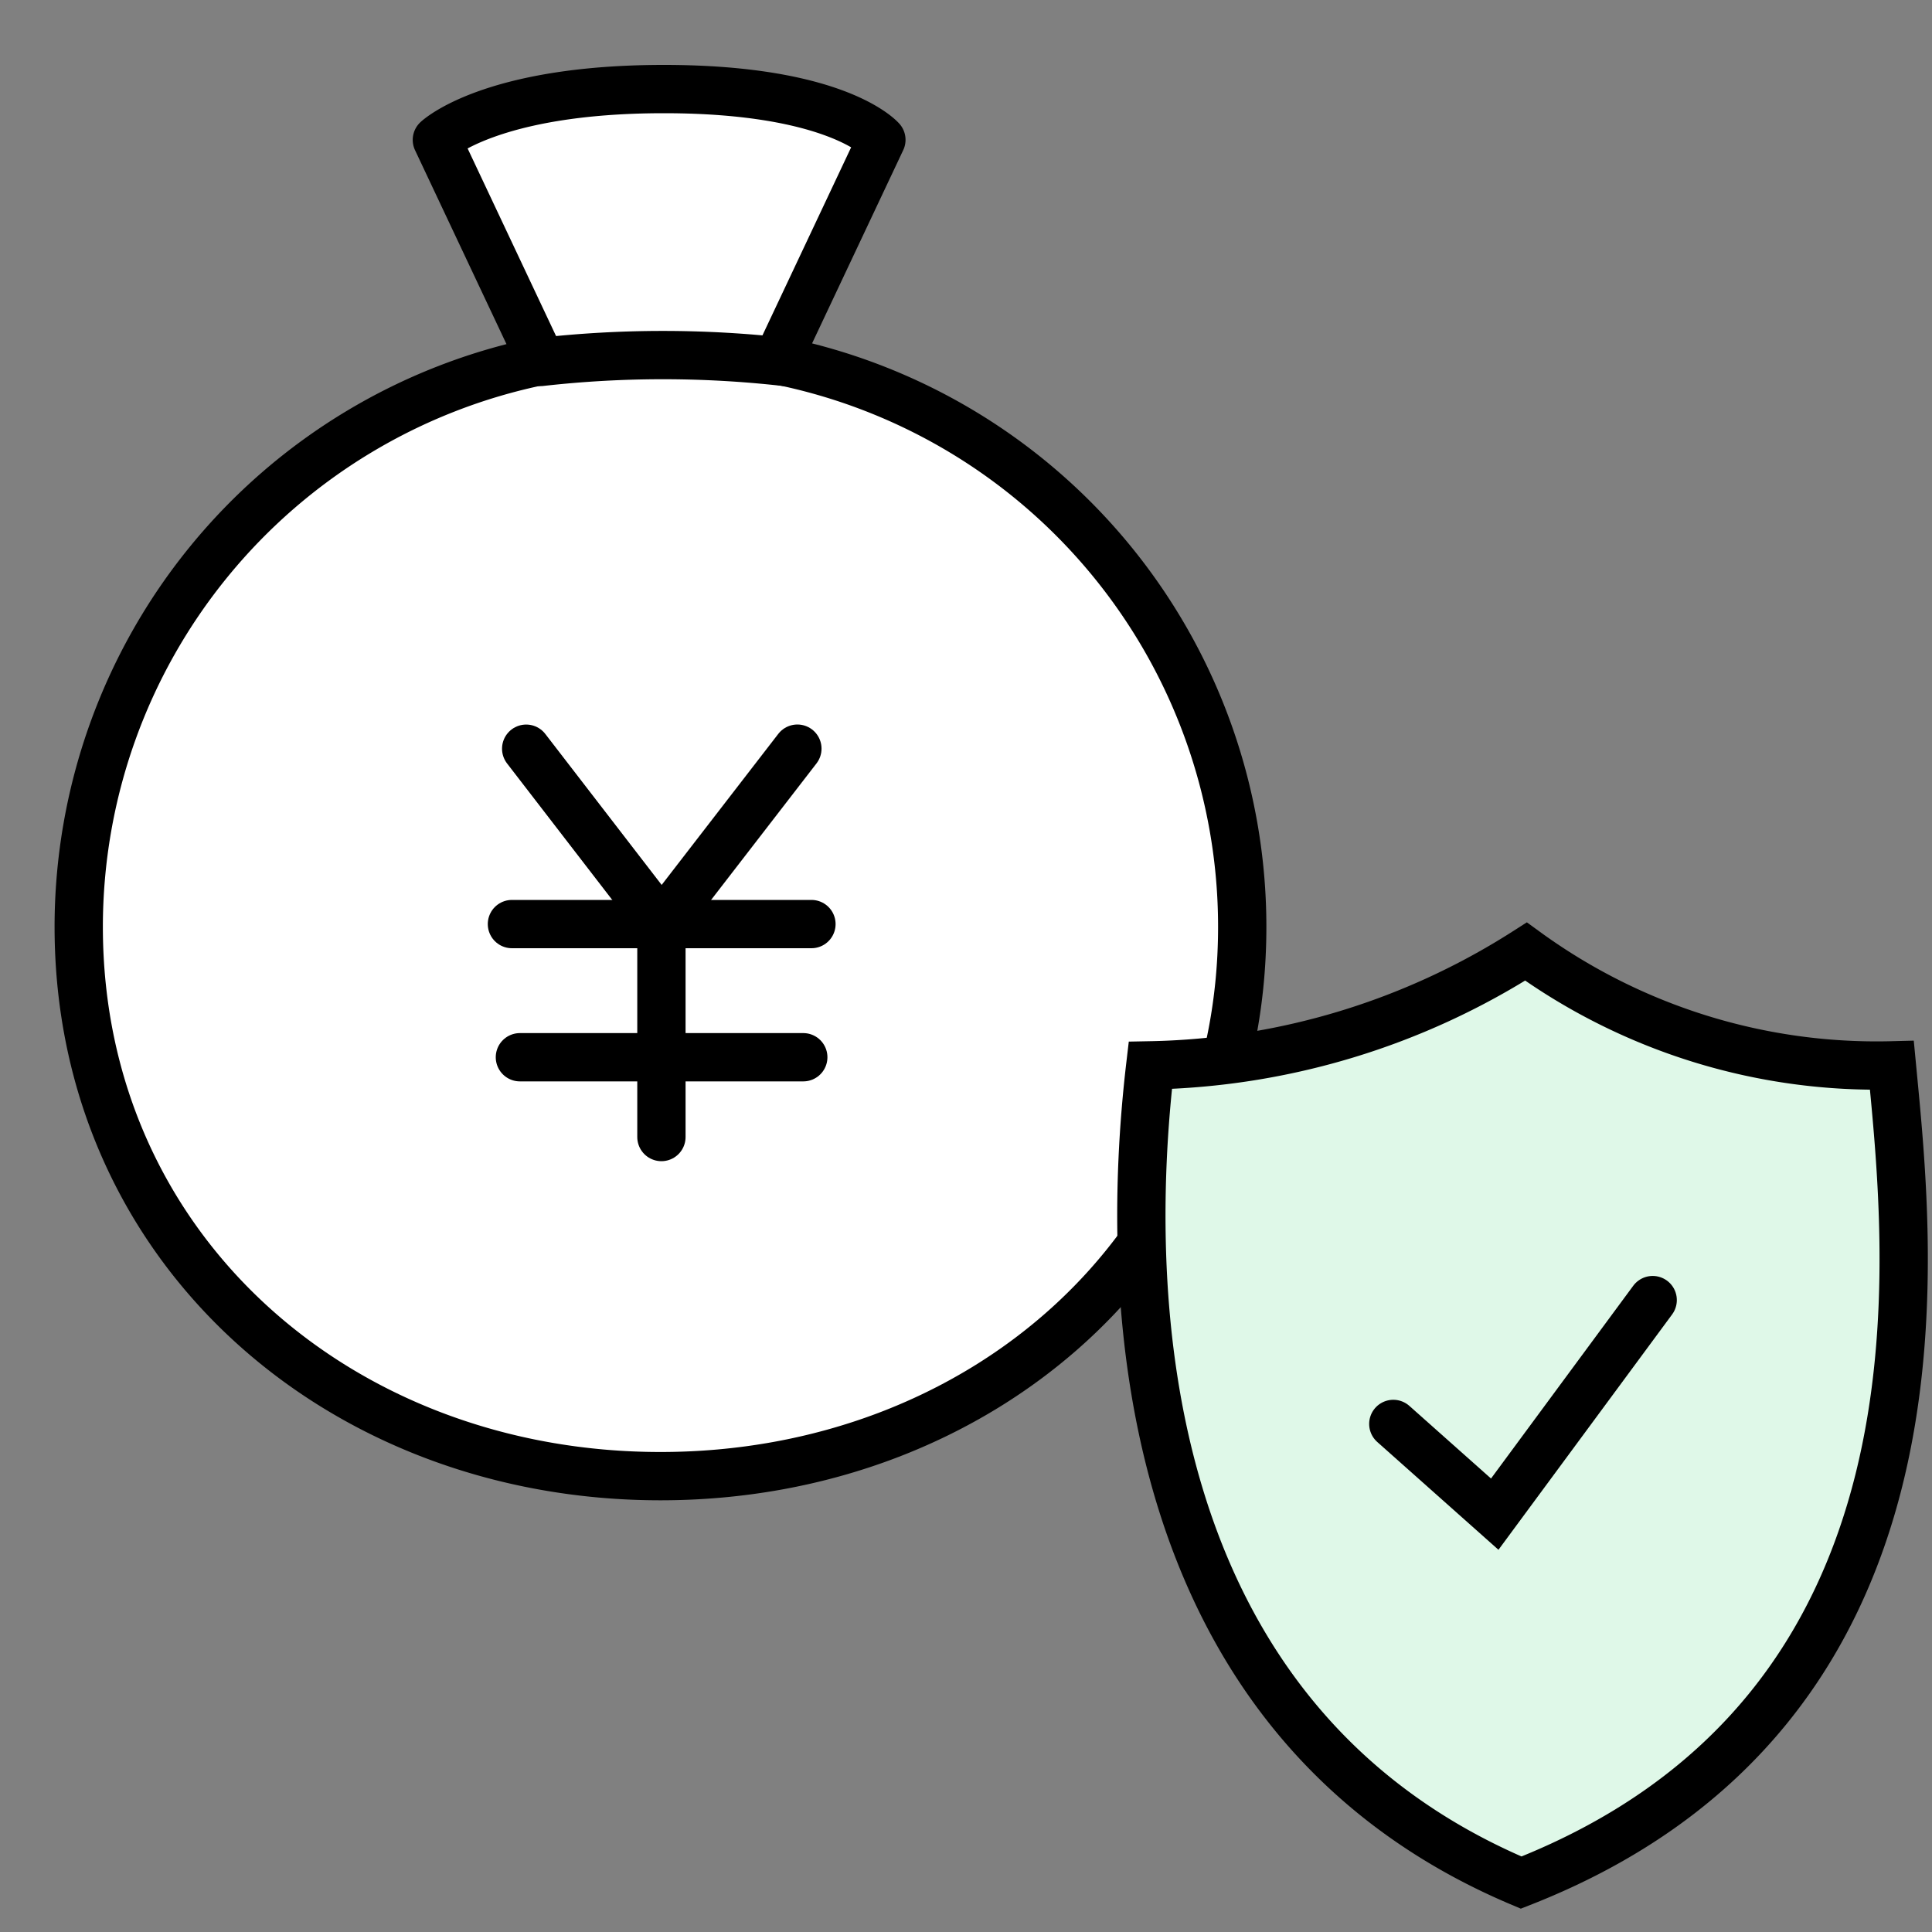 <svg xmlns="http://www.w3.org/2000/svg" width="40" height="40" viewBox="0 0 40 40">
  <rect x="0" y="0" width="40" height="40" fill="#808080" stroke="none"/>
  <g id="グループ_34882" data-name="グループ 34882" transform="translate(6389.582 -4684.399)">
    <rect id="長方形_14270" data-name="長方形 14270" width="40" height="40" transform="translate(-6389.582 4684.399)" fill="none"/>
    <g id="グループ_34763" data-name="グループ 34763" transform="translate(-6387.951 4686.241)">
      <g id="グループ_34725" data-name="グループ 34725" transform="translate(0)">
        <path id="パス_25940" data-name="パス 25940" d="M250.882,9.616l2.153-4.565S252.134,4,248.532,4s-4.7,1.052-4.7,1.052l2.158,4.577a11.957,11.957,0,0,0-9.573,11.718c0,6.652,5.392,11.371,12.044,11.371S260.506,28,260.506,21.345a11.958,11.958,0,0,0-9.624-11.729" transform="translate(-236.418 -3.998)" fill="#fff"/>
        <path id="パス_25941" data-name="パス 25941" d="M250.882,9.616l2.153-4.565S252.134,4,248.532,4s-4.7,1.052-4.7,1.052l2.158,4.577a11.957,11.957,0,0,0-9.573,11.718c0,6.652,5.392,11.371,12.044,11.371S260.506,28,260.506,21.345A11.958,11.958,0,0,0,250.882,9.616Z" transform="translate(-236.418 -3.998)" fill="none" stroke="#000" stroke-linecap="round" stroke-linejoin="round" stroke-width="1"/>
        <path id="パス_25942" data-name="パス 25942" d="M-5856.4,4600.2a22.6,22.6,0,0,1,5.065,0" transform="translate(5865.961 -4594.548)" fill="none" stroke="#000" stroke-linecap="round" stroke-width="1"/>
      </g>
      <g id="グループ_34762" data-name="グループ 34762" transform="translate(8.968 13.658)">
        <line id="線_2639" data-name="線 2639" x2="6.201" transform="translate(0 3.632)" fill="none" stroke="#000" stroke-linecap="round" stroke-linejoin="round" stroke-width="1"/>
        <line id="線_2640" data-name="線 2640" x2="5.867" transform="translate(0.165 6.389)" fill="none" stroke="#000" stroke-linecap="round" stroke-linejoin="round" stroke-width="1"/>
        <path id="パス_25858" data-name="パス 25858" d="M49.662,42.573l2.8,3.633v4.407" transform="translate(-49.367 -42.572)" fill="none" stroke="#000" stroke-linecap="round" stroke-linejoin="round" stroke-width="1"/>
        <line id="線_2641" data-name="線 2641" x1="2.805" y2="3.633" transform="translate(3.105)" fill="none" stroke="#000" stroke-linecap="round" stroke-linejoin="round" stroke-width="1"/>
      </g>
    </g>
    <g id="グループ_34741" data-name="グループ 34741" transform="translate(-6365.951 4704.1)">
      <path id="パス_25946" data-name="パス 25946" d="M.247,3.792A14.953,14.953,0,0,0,8.025,1.436,12.345,12.345,0,0,0,15.6,3.792c.373,3.927,1.468,13.34-7.675,16.92C-.049,17.351-.32,8.608.247,3.792Z" transform="translate(-0.062 -1.436)" fill="#dff8e8" stroke="#000" stroke-linecap="round" stroke-miterlimit="10" stroke-width="1"/>
      <path id="パス_25944" data-name="パス 25944" d="M.374,4.4l2.1,1.868,3.27-4.432" transform="translate(4.842 5.38)" fill="none" stroke="#000" stroke-linecap="round" stroke-miterlimit="10" stroke-width="1"/>
    </g>
  </g>
</svg>
